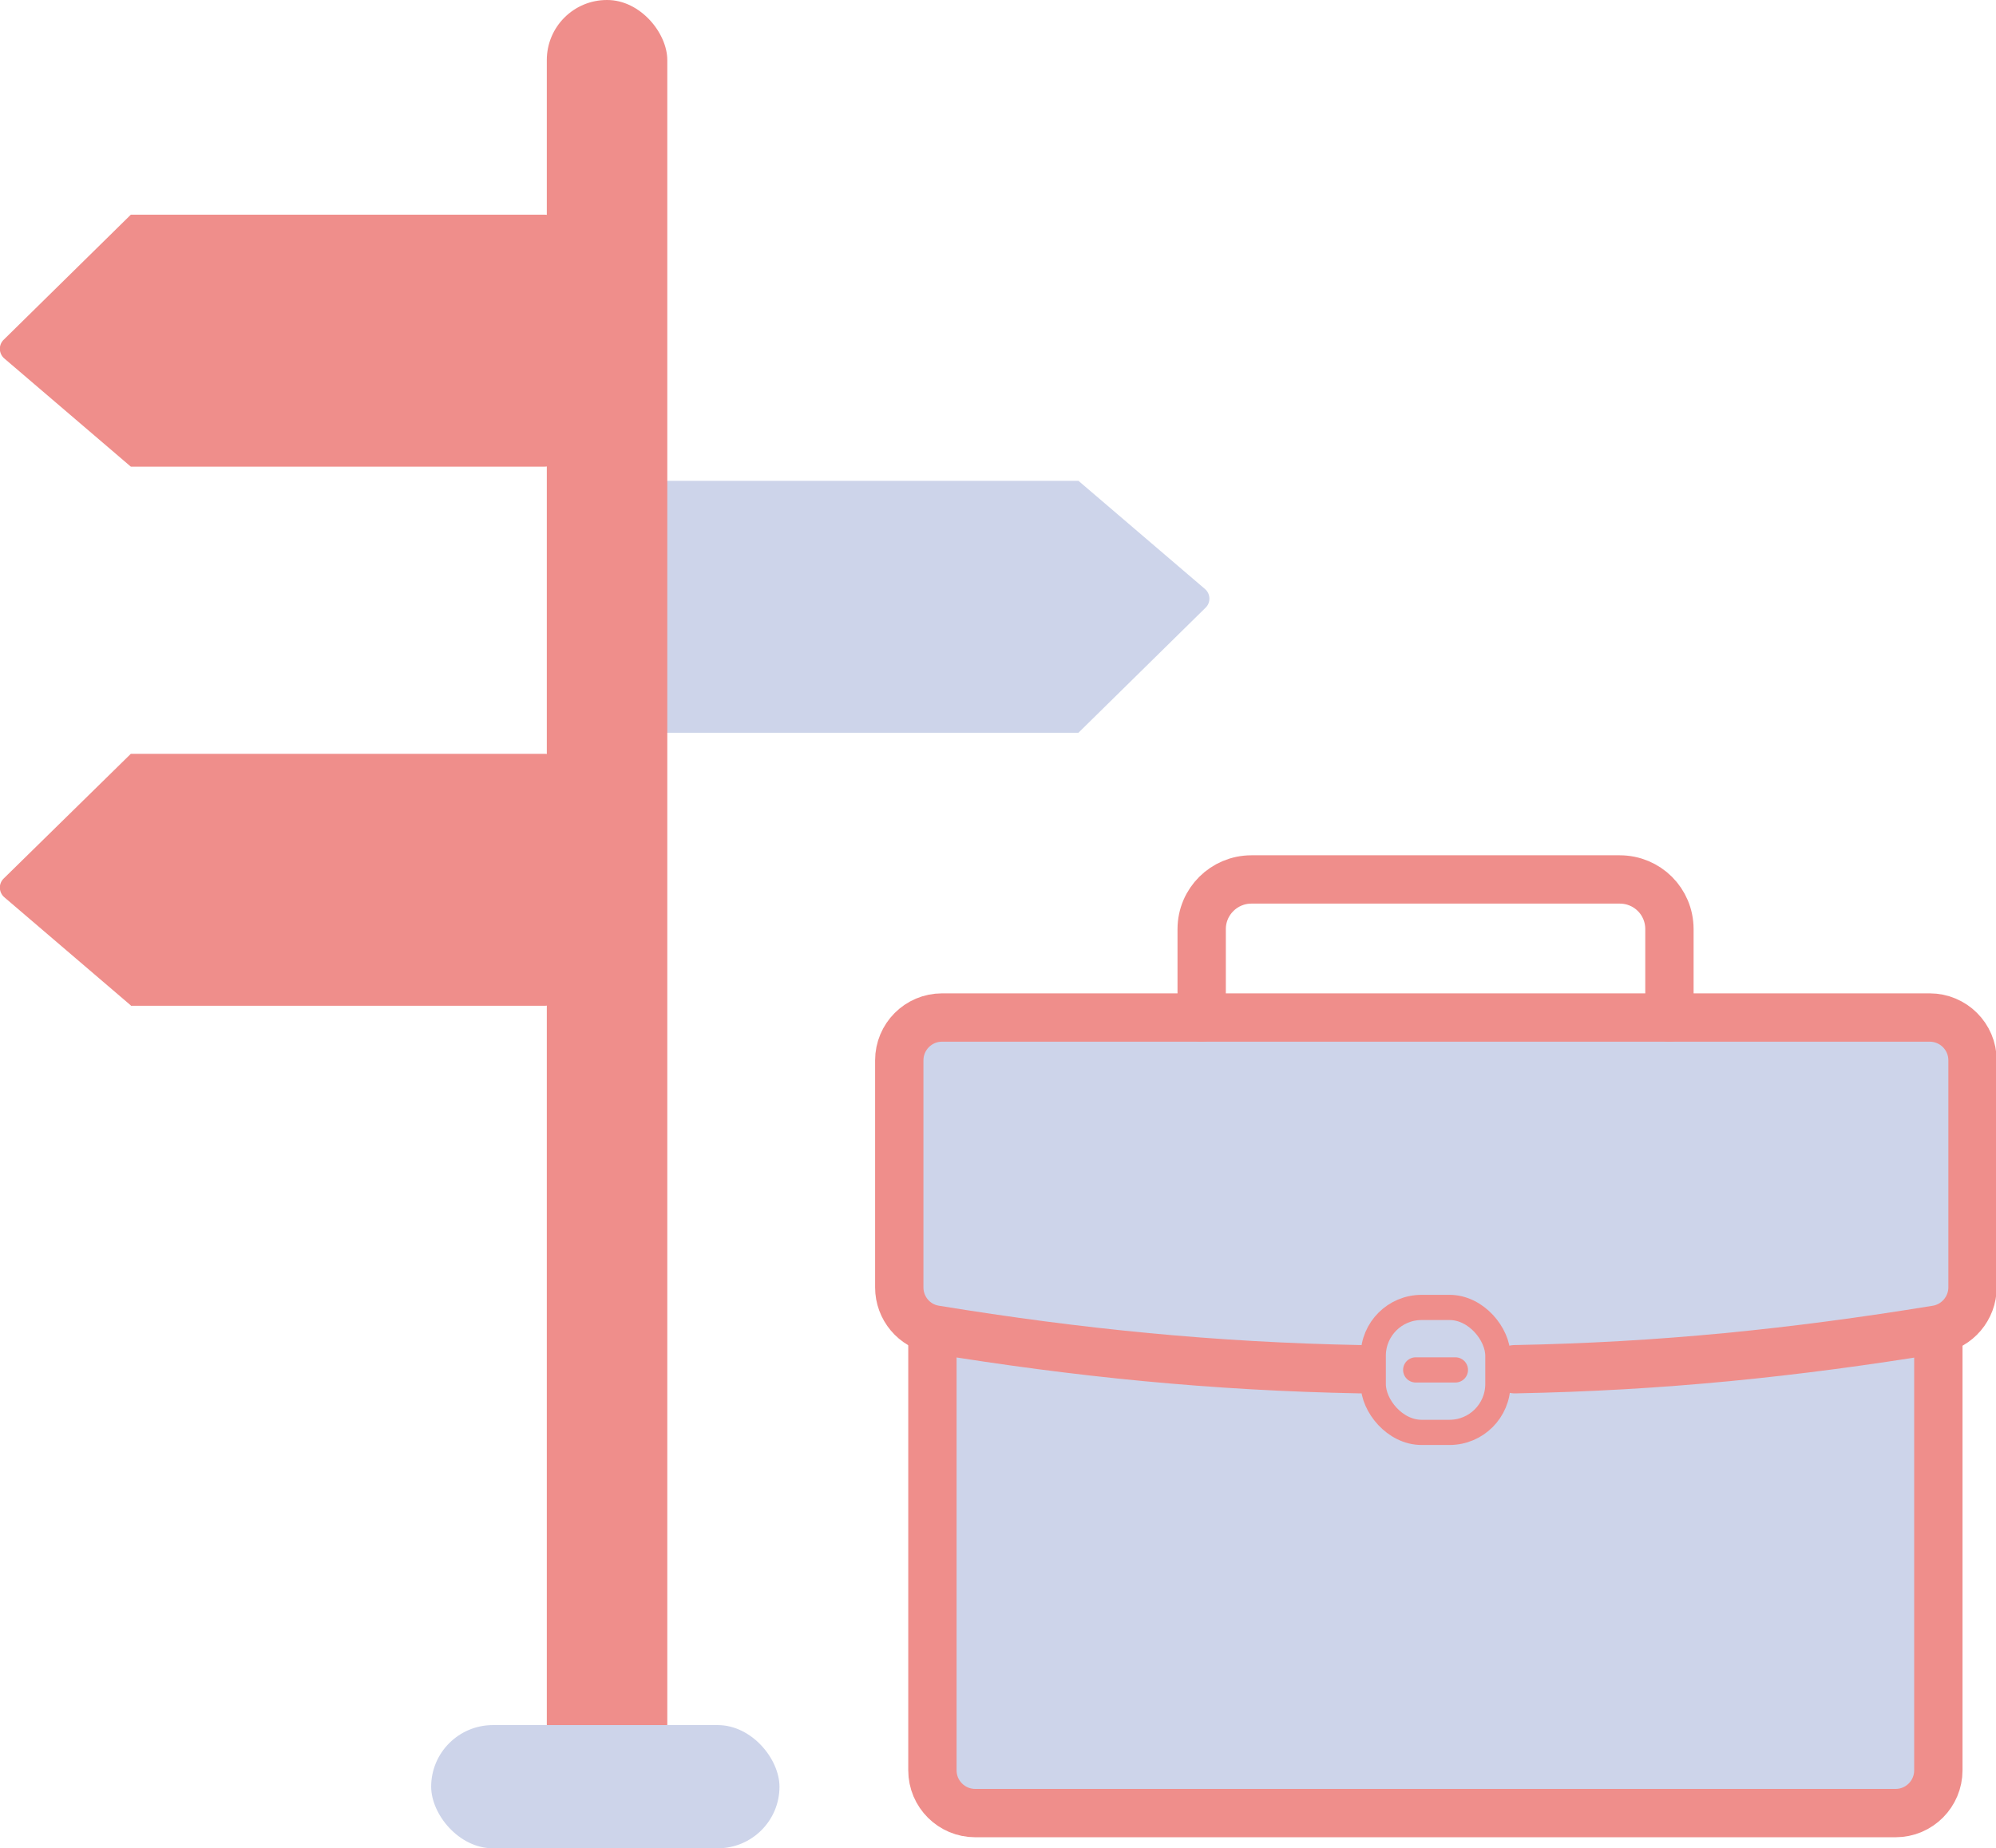 <?xml version="1.0" encoding="UTF-8"?>
<svg id="Ebene_1" data-name="Ebene 1" xmlns="http://www.w3.org/2000/svg" viewBox="0 0 57.82 53.55">
  <defs>
    <style>
      .cls-1, .cls-2 {
        stroke-width: 1.4px;
      }

      .cls-1, .cls-2, .cls-3 {
        stroke: #ef8e8b;
        stroke-linecap: round;
        stroke-miterlimit: 10;
      }

      .cls-1, .cls-3 {
        fill: none;
      }

      .cls-2, .cls-4 {
        fill: #cdd4ea;
      }

      .cls-4, .cls-5 {
        stroke-width: 0px;
      }

      .cls-5 {
        fill: #ef8e8b;
      }

      .cls-3 {
        stroke-width: .73px;
      }
    </style>
  </defs>
  <g id="Notesblok_-_orange" data-name="Notesblok - orange">
    <g>
      <g>
        <path class="cls-2" d="M56.15,38.51v12.78c0,.68-.55,1.24-1.24,1.24h-26.66c-.68,0-1.24-.55-1.24-1.24v-12.78"/>
        <path class="cls-2" d="M39.41,39.67c-4.25-.08-8.16-.47-12.33-1.15-.6-.1-1.03-.62-1.03-1.22v-6.58c0-.68.55-1.24,1.24-1.24h28.61c.68,0,1.24.55,1.24,1.24v6.58c0,.6-.44,1.12-1.03,1.22-4.17.68-7.98,1.07-12.23,1.15"/>
        <rect class="cls-3" x="39.78" y="37.88" width="3.61" height="3.62" rx="1.4" ry="1.4"/>
        <line class="cls-3" x1="41.01" y1="39.69" x2="42.16" y2="39.69"/>
        <path class="cls-1" d="M48.36,29.48v-2.56c0-.8-.64-1.44-1.44-1.44h-10.67c-.79,0-1.44.64-1.44,1.44v2.56"/>
      </g>
      <g>
        <path class="cls-5" d="M3.79,29.14h11.99c.21,0,.37-.17.37-.37v-6.56c0-.21-.17-.37-.37-.37H3.79L.11,25.45c-.16.15-.15.41.02.55l3.66,3.13Z"/>
        <path class="cls-4" d="M31.24,13.93h-11.99c-.21,0-.37.17-.37.37v6.56c0,.21.17.37.37.37h11.99s3.68-3.62,3.68-3.62c.16-.15.15-.41-.02-.55l-3.66-3.13Z"/>
        <path class="cls-5" d="M3.79,13.52h11.99c.21,0,.37-.17.37-.37v-6.56c0-.21-.17-.37-.37-.37H3.79L.11,9.84c-.16.15-.15.41.02.55l3.66,3.13Z"/>
        <rect class="cls-5" x="15.84" y="0" width="3.49" height="51.69" rx="1.74" ry="1.74"/>
        <rect class="cls-4" x="12.49" y="49.98" width="10.09" height="3.57" rx="1.79" ry="1.79"/>
      </g>
    </g>
  </g>
</svg>